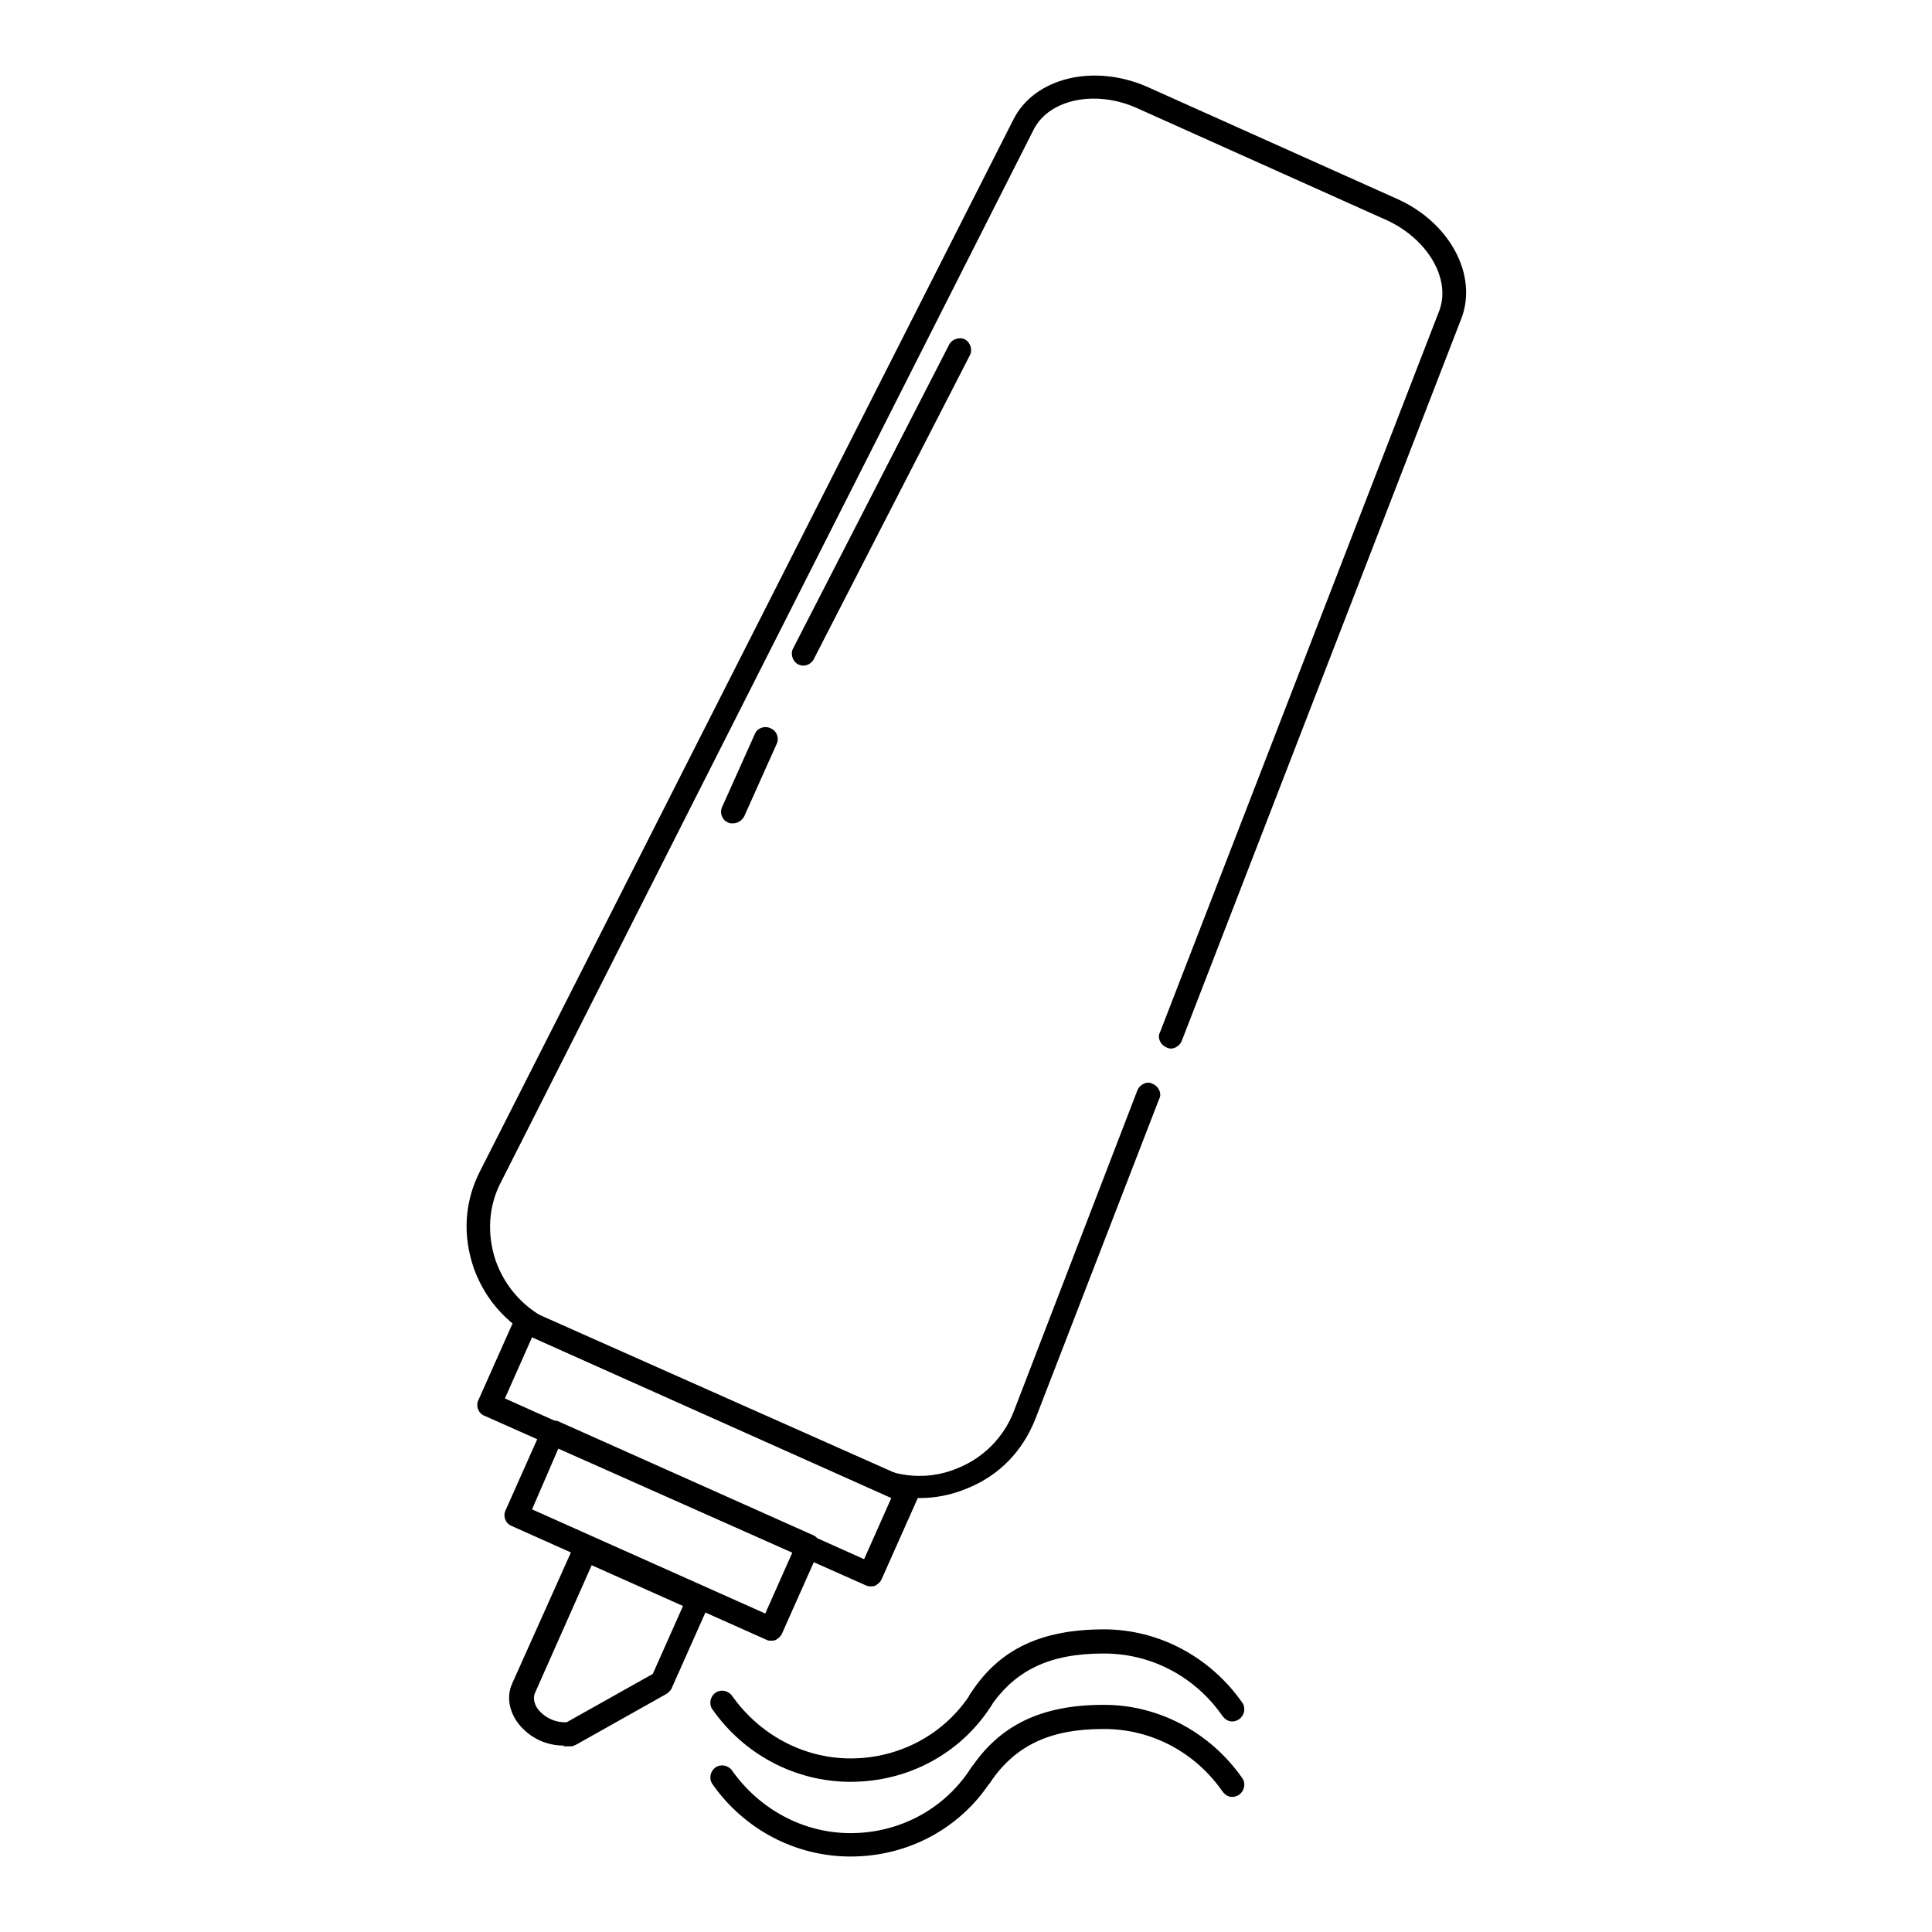<?xml version="1.0" encoding="utf-8"?>
<!-- Svg Vector Icons : http://www.onlinewebfonts.com/icon -->
<!DOCTYPE svg PUBLIC "-//W3C//DTD SVG 1.1//EN" "http://www.w3.org/Graphics/SVG/1.1/DTD/svg11.dtd">
<svg version="1.1" xmlns="http://www.w3.org/2000/svg" xmlns:xlink="http://www.w3.org/1999/xlink" x="0px" y="0px" viewBox="0 0 256 256" enable-background="new 0 0 256 256" xml:space="preserve">
<g> <path fill="#000000" d="M112.7,236.1c-7.3,0-14.1-3.6-18.3-9.6c-0.5-0.7-0.3-1.7,0.4-2.2c0.7-0.5,1.7-0.3,2.2,0.4 c3.6,5.1,9.4,8.3,15.7,8.3c6.5,0,12.5-3.2,16-8.7c0.5-0.7,1.5-0.9,2.2-0.4c0.7,0.5,0.9,1.5,0.4,2.2 C127.3,232.3,120.4,236.1,112.7,236.1L112.7,236.1z"/> <path fill="#000000" d="M163.3,228.1c-0.5,0-0.9-0.2-1.3-0.7c-3.6-5.2-9.4-8.3-15.7-8.3h-0.1c-7.1,0-11.7,2.2-15,7.1 c-0.5,0.7-1.5,0.9-2.2,0.4c-0.7-0.5-0.9-1.5-0.4-2.2c3.8-5.9,9.4-8.5,17.7-8.5c7.3,0,14.1,3.7,18.3,9.7c0.5,0.7,0.3,1.7-0.4,2.2 C163.9,228,163.6,228.1,163.3,228.1L163.3,228.1z M112.7,246c-7.3,0-14.1-3.6-18.3-9.6c-0.5-0.7-0.3-1.7,0.4-2.2 c0.7-0.5,1.7-0.3,2.2,0.4c3.6,5.1,9.4,8.3,15.7,8.3c6.5,0,12.5-3.2,16-8.7c0.5-0.7,1.5-0.9,2.2-0.4c0.7,0.5,0.9,1.5,0.4,2.2 C127.3,242.2,120.4,246,112.7,246L112.7,246z"/> <path fill="#000000" d="M163.3,238.1c-0.5,0-0.9-0.2-1.3-0.7c-3.6-5.2-9.4-8.3-15.7-8.3h-0.1c-7.1,0-11.7,2.2-15,7.1 c-0.5,0.7-1.5,0.9-2.2,0.4c-0.7-0.5-0.9-1.5-0.4-2.2c3.8-5.8,9.4-8.5,17.6-8.5h0.1c7.3,0,14.1,3.7,18.3,9.7 c0.5,0.7,0.3,1.7-0.4,2.2C163.9,238,163.6,238.1,163.3,238.1L163.3,238.1z"/> <path fill="#000000" d="M121.9,198.5c-2.4,0-4.7-0.5-7-1.5l-43-19.2c-4.3-1.9-7.5-5.3-9.1-9.7c-1.5-4.3-1.3-8.8,0.8-12.9 l70.7-139.4c2.8-5.5,10.6-7.4,17.7-4.3L185,26.3c7.1,3.1,10.9,10.2,8.6,16l-37,95.6c-0.3,0.8-1.3,1.3-2,0.9c-0.8-0.3-1.3-1.3-0.9-2 l37-95.6c1.6-4.2-1.5-9.5-6.9-12l-33.2-14.9c-5.4-2.4-11.5-1.2-13.6,2.8L66.4,156.6c-1.7,3.2-1.9,7-0.7,10.5c1.3,3.6,3.9,6.4,7.4,8 l43,19.2c3.6,1.6,7.4,1.7,10.9,0.2c3.4-1.4,6-4.1,7.3-7.4l16.4-42.6c0.3-0.8,1.3-1.3,2-0.9c0.8,0.3,1.3,1.3,0.9,2L137.2,188 c-1.7,4.3-4.8,7.5-9,9.2C126.1,198.1,123.9,198.5,121.9,198.5L121.9,198.5z"/> <path fill="#000000" d="M115.4,210.2c-0.2,0-0.4,0-0.6-0.1l-50.6-22.5c-0.8-0.3-1.2-1.3-0.8-2.1l4.9-11c0.2-0.4,0.5-0.6,0.8-0.8 c0.4-0.1,0.8-0.1,1.2,0l50.6,22.5c0.8,0.3,1.2,1.3,0.8,2.1l-4.9,11c-0.2,0.4-0.5,0.6-0.8,0.8C115.8,210.2,115.6,210.2,115.4,210.2z  M66.9,185.3l47.6,21.3l3.6-8.1l-47.6-21.3L66.9,185.3z"/> <path fill="#000000" d="M102.2,217.4c-0.2,0-0.4,0-0.6-0.1l-33.8-15.1c-0.8-0.3-1.2-1.3-0.8-2.1l4.9-11c0.2-0.4,0.5-0.6,0.8-0.8 c0.4-0.1,0.8-0.1,1.2,0l33.8,15.1c0.8,0.3,1.2,1.3,0.8,2.1l-4.9,11c-0.2,0.4-0.5,0.6-0.8,0.8C102.5,217.4,102.4,217.4,102.2,217.4z  M70.5,200l30.9,13.8l3.6-8.1L74,191.9L70.5,200z"/> <path fill="#000000" d="M74.7,231.3c-2.3,0-4.5-1-6-2.9c-1.3-1.7-1.6-3.7-0.8-5.4l8.2-18.3c0.2-0.4,0.5-0.6,0.8-0.8 c0.4-0.1,0.8-0.1,1.2,0l15,6.7c0.8,0.3,1.2,1.3,0.8,2.1l-4.9,11c-0.1,0.3-0.4,0.5-0.6,0.7l-12.1,6.8c-0.2,0.1-0.3,0.1-0.5,0.2H74.7 z M78.4,207.4l-7.5,16.9c-0.4,0.9,0.1,1.8,0.4,2.2c0.7,0.9,2.1,1.8,3.8,1.7l11.4-6.4l4-9L78.4,207.4L78.4,207.4z"/> <path fill="#000000" d="M106.4,88.2c-0.2,0-0.5-0.1-0.7-0.2c-0.7-0.4-1-1.4-0.6-2.1l20.7-40.3c0.4-0.7,1.4-1,2.1-0.6 c0.7,0.4,1,1.4,0.6,2.1l-20.7,40.3C107.5,87.9,107,88.2,106.4,88.2z"/> <path fill="#000000" d="M97.1,109.1c-0.2,0-0.4,0-0.6-0.1c-0.8-0.3-1.2-1.3-0.8-2.1l4.3-9.6c0.3-0.8,1.3-1.2,2.1-0.8 c0.8,0.3,1.2,1.3,0.8,2.1l-4.3,9.6C98.3,108.7,97.8,109.1,97.1,109.1z"/></g>
</svg>